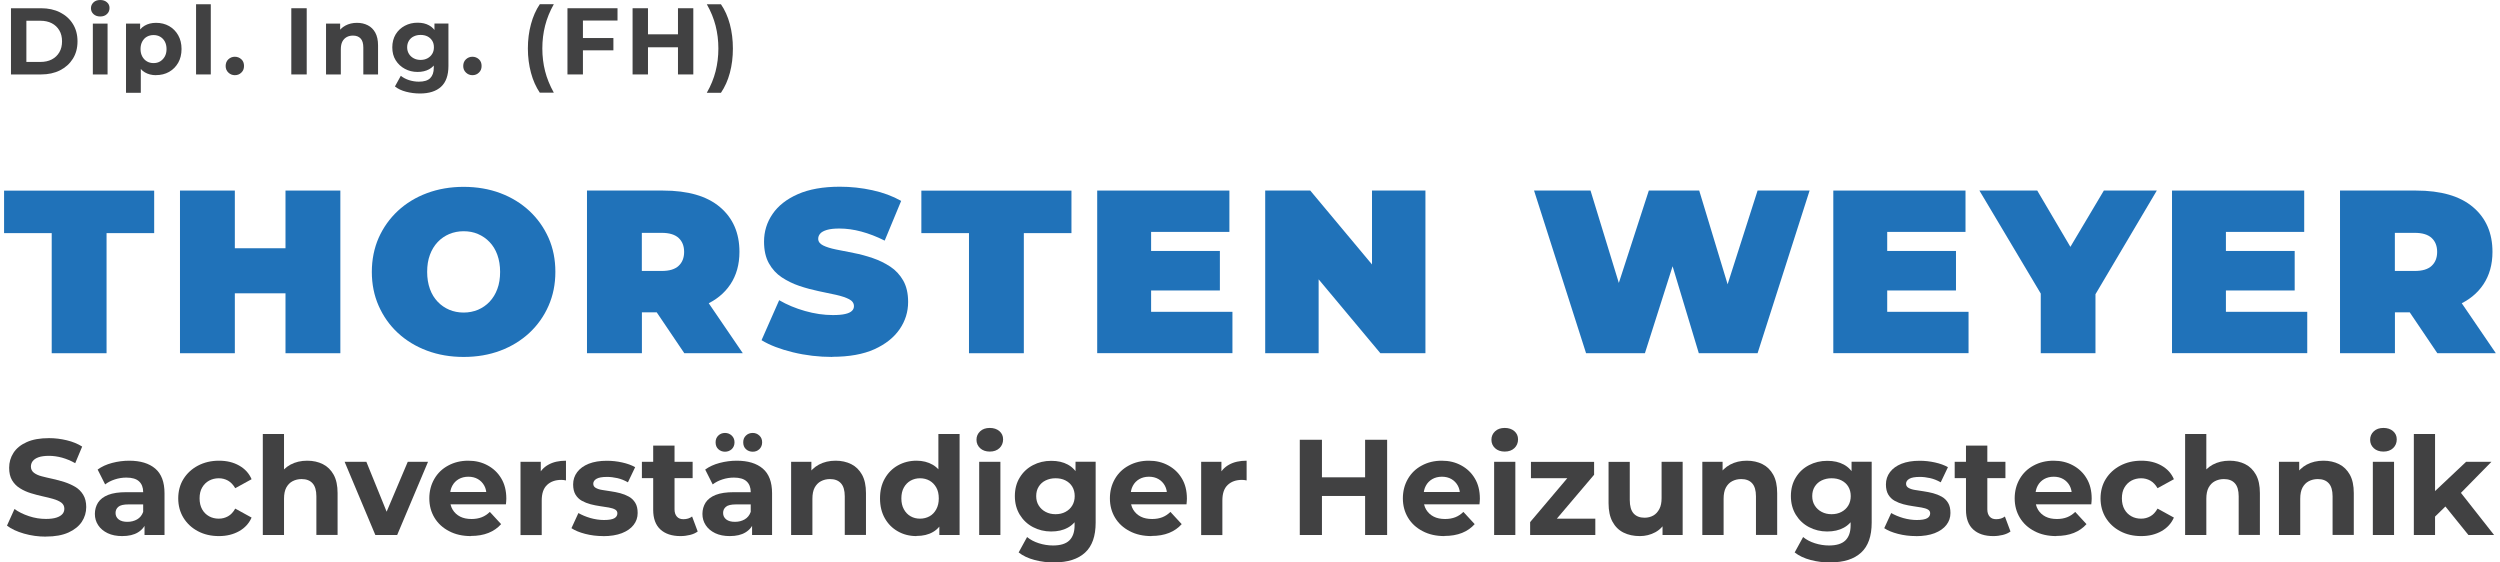<?xml version="1.0" encoding="UTF-8"?>
<svg xmlns="http://www.w3.org/2000/svg" id="Ebene_1" viewBox="0 0 368.88 83.27" width="200" height="45"><defs><style>.cls-1{fill:#414142;}.cls-1,.cls-2{stroke-width:0px;}.cls-2{fill:#2072b9;}</style></defs><path class="cls-1" d="m1.02,11.02V1.22h4.45c1.06,0,2,.2,2.81.61.81.41,1.45.98,1.9,1.71.46.73.69,1.59.69,2.58s-.23,1.85-.69,2.58c-.46.73-1.09,1.3-1.9,1.71-.81.41-1.75.61-2.81.61H1.02Zm2.28-1.85h2.06c.65,0,1.22-.12,1.7-.37.48-.25.85-.6,1.12-1.06.27-.46.4-1,.4-1.62s-.13-1.17-.4-1.62c-.27-.46-.64-.81-1.12-1.06-.48-.25-1.05-.37-1.7-.37h-2.06v6.1Z"/><path class="cls-1" d="m14.23,2.44c-.41,0-.74-.12-.99-.35s-.38-.52-.38-.87.13-.63.38-.87.58-.35.99-.35.73.11.99.33c.26.22.39.5.39.85,0,.36-.13.67-.38.9-.25.24-.58.36-.99.36Zm-1.09,8.58V3.49h2.18v7.53h-2.18Z"/><path class="cls-1" d="m18.05,13.73V3.49h2.09v1.54l-.04,2.24.14,2.23v4.24h-2.18Zm4.44-2.6c-.62,0-1.18-.14-1.65-.42-.48-.28-.85-.71-1.11-1.28-.27-.57-.4-1.3-.4-2.18s.13-1.61.38-2.18.62-.99,1.1-1.27c.48-.28,1.04-.42,1.69-.42.72,0,1.36.16,1.93.48.56.32,1.01.77,1.34,1.35.33.58.5,1.26.5,2.04s-.17,1.48-.5,2.05c-.33.57-.78,1.02-1.34,1.34-.56.32-1.21.48-1.93.48Zm-.36-1.79c.36,0,.69-.08.97-.25.28-.17.51-.41.69-.72.17-.31.26-.68.26-1.11s-.09-.81-.26-1.12c-.17-.31-.4-.54-.69-.71-.29-.16-.61-.24-.97-.24s-.69.08-.98.24c-.29.16-.52.4-.69.71-.17.31-.26.68-.26,1.12s.09.8.26,1.11c.17.31.4.55.69.72.29.17.62.25.98.25Z"/><path class="cls-1" d="m28.42,11.02V.63h2.18v10.39h-2.18Z"/><path class="cls-1" d="m34.16,11.13c-.37,0-.69-.13-.96-.39-.27-.26-.4-.58-.4-.97s.13-.74.4-.99.59-.38.96-.38.7.13.97.38.39.58.39.99-.13.72-.39.97c-.26.26-.58.39-.97.39Z"/><path class="cls-1" d="m42.52,11.02V1.22h2.28v9.8h-2.28Z"/><path class="cls-1" d="m47.66,11.02V3.49h2.09v2.09l-.39-.63c.27-.5.66-.89,1.16-1.16.5-.27,1.08-.41,1.72-.41.6,0,1.13.12,1.6.36.47.24.84.6,1.11,1.09.27.49.41,1.12.41,1.88v4.31h-2.18v-3.98c0-.61-.13-1.05-.4-1.34-.27-.29-.64-.43-1.13-.43-.35,0-.66.07-.93.22s-.49.37-.64.66c-.15.29-.23.67-.23,1.15v3.72h-2.18Z"/><path class="cls-1" d="m61.21,10.65c-.68,0-1.31-.15-1.88-.46-.57-.3-1.02-.73-1.36-1.27s-.5-1.18-.5-1.91.17-1.38.5-1.93c.34-.55.79-.97,1.36-1.27.57-.3,1.19-.45,1.88-.45s1.22.13,1.7.39c.48.26.86.66,1.13,1.2s.41,1.23.41,2.06-.14,1.51-.41,2.05c-.27.54-.65.94-1.13,1.2-.48.26-1.05.39-1.7.39Zm.35,3.19c-.71,0-1.39-.09-2.05-.26-.66-.17-1.21-.43-1.65-.78l.87-1.58c.33.27.73.48,1.21.64.48.15.97.23,1.46.23.77,0,1.33-.17,1.68-.52.35-.35.53-.86.53-1.54v-1.12l.14-1.9-.04-1.92v-1.61h2.07v6.27c0,1.39-.36,2.42-1.09,3.09s-1.77,1-3.14,1Zm.1-4.97c.38,0,.72-.08,1.02-.24.3-.16.53-.38.7-.66.17-.28.25-.6.25-.97s-.08-.7-.25-.97c-.17-.27-.4-.49-.7-.64s-.64-.22-1.02-.22-.71.07-1.02.22-.54.36-.71.64c-.17.28-.26.6-.26.97s.09.69.26.97c.17.28.41.5.71.66.3.16.64.24,1.02.24Z"/><path class="cls-1" d="m69.33,11.13c-.37,0-.69-.13-.96-.39-.27-.26-.4-.58-.4-.97s.13-.74.4-.99.59-.38.96-.38.7.13.97.38.39.58.39.99-.13.72-.39.97c-.26.26-.58.39-.97.39Z"/><path class="cls-1" d="m79.31,13.73c-.57-.85-1.01-1.83-1.31-2.95s-.46-2.32-.46-3.6.15-2.48.46-3.61c.3-1.12.74-2.11,1.31-2.95h2.07c-.59,1.05-1.02,2.11-1.29,3.18-.27,1.06-.41,2.19-.41,3.37s.14,2.31.41,3.37c.27,1.06.7,2.12,1.29,3.18h-2.07Z"/><path class="cls-1" d="m83.4,11.02V1.22h7.41v1.82h-5.12v7.98h-2.28Zm2.1-3.57v-1.82h4.7v1.82h-4.7Z"/><path class="cls-1" d="m93.04,11.02V1.22h2.28v9.8h-2.28Zm2.1-4.02v-1.92h4.79v1.92h-4.79Zm4.62,4.02V1.22h2.27v9.8h-2.27Z"/><path class="cls-1" d="m104.03,13.73c.6-1.05,1.03-2.11,1.3-3.18.27-1.06.41-2.19.41-3.37s-.14-2.31-.41-3.37c-.27-1.06-.7-2.12-1.3-3.18h2.09c.58.84,1.02,1.82,1.32,2.95.3,1.12.45,2.33.45,3.61s-.15,2.48-.45,3.6-.74,2.1-1.32,2.95h-2.09Z"/><path class="cls-2" d="m7.05,52.29v-17.78H0v-6.29h22.22v6.29h-7.05v17.78H7.05Z"/><path class="cls-2" d="m26.04,52.29v-24.08h8.12v24.08h-8.12Zm7.57-8.87v-6.67h8.6v6.67h-8.6Zm8.05,8.87v-24.08h8.12v24.08h-8.12Z"/><path class="cls-2" d="m68.03,52.84c-1.95,0-3.76-.31-5.42-.93-1.66-.62-3.1-1.5-4.32-2.63-1.22-1.13-2.16-2.47-2.84-4.01-.68-1.54-1.01-3.21-1.01-5.02s.34-3.51,1.01-5.04c.68-1.52,1.62-2.85,2.84-3.99,1.22-1.13,2.65-2.01,4.32-2.63,1.66-.62,3.47-.93,5.42-.93s3.78.31,5.43.93,3.08,1.5,4.3,2.63c1.22,1.14,2.16,2.47,2.84,3.99.68,1.53,1.01,3.21,1.01,5.04s-.34,3.49-1.01,5.02-1.62,2.87-2.84,4.01c-1.22,1.13-2.65,2.01-4.3,2.63s-3.46.93-5.43.93Zm0-6.57c.76,0,1.46-.14,2.12-.41.65-.28,1.23-.67,1.72-1.19.49-.52.88-1.15,1.15-1.89.28-.74.41-1.59.41-2.53s-.14-1.78-.41-2.53c-.27-.75-.66-1.38-1.15-1.89-.49-.52-1.07-.91-1.72-1.19-.65-.28-1.36-.41-2.12-.41s-1.46.14-2.12.41c-.65.28-1.23.67-1.72,1.19-.49.52-.88,1.15-1.15,1.89-.28.75-.41,1.59-.41,2.53s.14,1.78.41,2.53c.27.75.66,1.38,1.15,1.89.49.52,1.07.91,1.72,1.19.65.27,1.36.41,2.12.41Z"/><path class="cls-2" d="m86.29,52.29v-24.08h11.25c3.69,0,6.5.81,8.43,2.44,1.93,1.63,2.89,3.84,2.89,6.64,0,1.86-.45,3.46-1.34,4.8-.89,1.34-2.16,2.37-3.8,3.08-1.64.71-3.58,1.07-5.83,1.07h-7.08l3.61-3.34v9.39h-8.12Zm8.12-8.5l-3.61-3.68h6.57c1.12,0,1.95-.25,2.49-.76.54-.5.81-1.19.81-2.06s-.27-1.56-.81-2.06c-.54-.5-1.37-.76-2.49-.76h-6.57l3.61-3.68v13Zm6.29,8.5l-5.92-8.77h8.6l5.98,8.77h-8.67Z"/><path class="cls-2" d="m122.62,52.84c-2.02,0-3.97-.23-5.85-.69-1.88-.46-3.43-1.05-4.64-1.79l2.61-5.92c1.15.67,2.42,1.2,3.83,1.6,1.41.4,2.78.6,4.11.6.78,0,1.39-.05,1.84-.16.45-.1.77-.25.98-.45.21-.19.31-.43.31-.71,0-.43-.24-.78-.72-1.03-.48-.25-1.12-.46-1.91-.64s-1.66-.36-2.6-.55c-.94-.2-1.89-.45-2.84-.77-.95-.32-1.82-.75-2.61-1.27s-1.43-1.22-1.91-2.08c-.48-.86-.72-1.93-.72-3.22,0-1.49.42-2.85,1.26-4.08.84-1.23,2.09-2.21,3.75-2.94,1.66-.73,3.73-1.1,6.21-1.1,1.63,0,3.23.17,4.82.52,1.58.34,3,.87,4.26,1.58l-2.44,5.88c-1.19-.6-2.34-1.04-3.46-1.34-1.11-.3-2.2-.45-3.25-.45-.78,0-1.4.07-1.86.21-.46.14-.79.32-.98.55-.2.23-.29.48-.29.76,0,.41.24.74.72.98.48.24,1.12.44,1.91.6s1.66.33,2.61.52c.95.18,1.9.44,2.84.76.94.32,1.81.75,2.6,1.27s1.43,1.22,1.91,2.06c.48.85.72,1.9.72,3.16,0,1.47-.42,2.82-1.26,4.04s-2.08,2.21-3.73,2.96c-1.65.74-3.73,1.12-6.23,1.12Z"/><path class="cls-2" d="m142.84,52.29v-17.78h-7.05v-6.29h22.22v6.29h-7.05v17.78h-8.12Z"/><path class="cls-2" d="m161.82,52.29v-24.08h19.57v6.12h-11.59v11.83h12.04v6.12h-20.02Zm7.43-9.29v-5.85h10.73v5.85h-10.73Z"/><path class="cls-2" d="m186.69,52.29v-24.08h6.67l12.24,14.65h-3.1v-14.65h7.91v24.08h-6.67l-12.24-14.65h3.1v14.65h-7.91Z"/><path class="cls-2" d="m234.19,52.29l-7.7-24.08h8.36l6.23,20.33h-4.2l6.6-20.33h7.46l6.16,20.33h-4.02l6.5-20.33h7.7l-7.7,24.08h-8.7l-5.02-16.65h2.34l-5.3,16.65h-8.7Z"/><path class="cls-2" d="m270.79,52.29v-24.08h19.57v6.12h-11.59v11.83h12.04v6.12h-20.02Zm7.43-9.29v-5.85h10.73v5.85h-10.73Z"/><path class="cls-2" d="m301.5,52.29v-10.56l1.86,4.85-10.94-18.37h8.56l7.39,12.55h-4.99l7.46-12.55h7.84l-10.87,18.37,1.79-4.85v10.56h-8.12Z"/><path class="cls-2" d="m320.93,52.29v-24.08h19.57v6.12h-11.59v11.83h12.04v6.12h-20.02Zm7.43-9.29v-5.85h10.73v5.85h-10.73Z"/><path class="cls-2" d="m345.8,52.29v-24.08h11.25c3.69,0,6.5.81,8.43,2.44,1.93,1.63,2.89,3.84,2.89,6.64,0,1.86-.45,3.46-1.34,4.8-.89,1.34-2.16,2.37-3.8,3.08-1.64.71-3.58,1.07-5.83,1.07h-7.08l3.61-3.34v9.39h-8.12Zm8.12-8.5l-3.61-3.68h6.57c1.12,0,1.95-.25,2.49-.76.54-.5.81-1.19.81-2.06s-.27-1.56-.81-2.06c-.54-.5-1.37-.76-2.49-.76h-6.57l3.61-3.68v13Zm6.29,8.5l-5.92-8.77h8.6l5.98,8.77h-8.67Z"/><path class="cls-1" d="m6.19,79.44c-1.13,0-2.21-.15-3.25-.45-1.04-.3-1.88-.69-2.51-1.18l1.11-2.46c.59.43,1.3.78,2.14,1.06s1.67.41,2.52.41c.64,0,1.17-.07,1.56-.2.4-.13.69-.31.88-.53.19-.22.28-.48.28-.78,0-.38-.15-.67-.44-.9-.3-.22-.69-.4-1.18-.54-.49-.14-1.02-.28-1.6-.4-.58-.13-1.16-.28-1.74-.46s-1.12-.42-1.61-.73c-.49-.3-.88-.7-1.17-1.19-.29-.49-.43-1.1-.43-1.84,0-.81.21-1.54.64-2.21s1.08-1.2,1.96-1.59c.88-.4,1.98-.59,3.31-.59.89,0,1.76.11,2.63.32.87.21,1.62.52,2.27.93l-1.03,2.46c-.63-.36-1.28-.63-1.95-.82-.67-.18-1.32-.27-1.93-.27s-1.16.07-1.55.21c-.39.14-.67.33-.86.57-.18.24-.27.51-.27.81,0,.38.15.68.44.91.3.23.69.41,1.17.53.48.13,1.02.25,1.61.38s1.18.29,1.75.47c.58.19,1.11.43,1.59.71s.88.68,1.18,1.17c.3.49.45,1.1.45,1.82,0,.79-.22,1.52-.65,2.18-.44.66-1.1,1.19-1.98,1.59-.89.4-1.99.6-3.32.6Z"/><path class="cls-1" d="m17.49,79.36c-.83,0-1.55-.14-2.16-.43-.6-.29-1.07-.68-1.4-1.18-.33-.5-.49-1.05-.49-1.67s.16-1.19.47-1.68c.32-.49.82-.87,1.5-1.14.69-.27,1.58-.4,2.7-.4h2.86v1.81h-2.54c-.74,0-1.25.12-1.52.36-.28.24-.41.54-.41.91,0,.4.16.72.47.96.31.24.74.35,1.28.35s1.02-.12,1.44-.36c.42-.24.72-.61.9-1.11l.48,1.47c-.23.67-.64,1.19-1.25,1.56-.6.37-1.38.55-2.34.55Zm3.3-.16v-2.12l-.2-.46v-3.79c0-.67-.21-1.2-.61-1.57-.41-.38-1.04-.56-1.88-.56-.58,0-1.15.09-1.7.27-.56.18-1.04.43-1.44.74l-1.11-2.2c.59-.43,1.3-.76,2.14-.98.83-.22,1.68-.33,2.54-.33,1.65,0,2.93.39,3.85,1.17.91.78,1.37,1.99,1.37,3.65v6.18h-2.94Z"/><path class="cls-1" d="m31.81,79.36c-1.17,0-2.21-.24-3.11-.72-.91-.48-1.62-1.14-2.14-1.98-.52-.85-.78-1.81-.78-2.88s.26-2.05.78-2.88c.52-.83,1.23-1.49,2.14-1.97.91-.48,1.94-.73,3.11-.73s2.14.24,2.99.72c.85.48,1.47,1.15,1.84,2.02l-2.42,1.33c-.3-.51-.65-.88-1.07-1.12-.42-.23-.87-.35-1.37-.35-.52,0-1,.12-1.43.35-.43.24-.77.57-1.03,1.02-.26.44-.38.98-.38,1.61s.13,1.17.38,1.62c.25.45.6.79,1.03,1.03.43.24.91.35,1.43.35s.95-.12,1.37-.35c.42-.23.77-.61,1.07-1.14l2.42,1.33c-.38.86-.99,1.53-1.84,2.01-.85.48-1.85.73-2.99.73Z"/><path class="cls-1" d="m38.3,79.2v-14.95h3.14v7.11l-.71-.91c.39-.73.95-1.28,1.67-1.67.73-.39,1.55-.58,2.48-.58.86,0,1.63.17,2.31.51.68.34,1.21.87,1.6,1.57.39.71.58,1.61.58,2.71v6.2h-3.14v-5.72c0-.87-.19-1.52-.57-1.93-.38-.42-.92-.62-1.62-.62-.5,0-.94.11-1.34.32s-.7.53-.93.95c-.22.42-.33.97-.33,1.65v5.36h-3.14Z"/><path class="cls-1" d="m54.96,79.2l-4.55-10.84h3.22l3.79,9.33h-1.61l3.95-9.33h3l-4.57,10.84h-3.22Z"/><path class="cls-1" d="m69.12,79.36c-1.24,0-2.32-.24-3.24-.73-.93-.48-1.65-1.14-2.16-1.98-.51-.84-.77-1.8-.77-2.87s.25-2.03.74-2.88c.49-.85,1.17-1.51,2.05-1.98.88-.48,1.87-.72,2.97-.72s2.02.23,2.87.69c.85.46,1.53,1.1,2.02,1.93.5.83.75,1.83.75,3,0,.12,0,.26-.02.41s-.03.3-.04.43h-8.8v-1.83h7.15l-1.23.54c.01-.56-.09-1.05-.32-1.47s-.54-.74-.95-.98c-.4-.23-.87-.35-1.41-.35s-1.01.12-1.42.35c-.41.24-.73.56-.96.99s-.34.92-.34,1.5v.48c0,.6.13,1.13.4,1.57.27.44.64.78,1.11,1.02.47.24,1.03.35,1.69.35.56,0,1.06-.09,1.5-.26.44-.17.84-.44,1.2-.79l1.67,1.81c-.5.56-1.12,1-1.87,1.3-.75.3-1.62.45-2.6.45Z"/><path class="cls-1" d="m76.45,79.2v-10.84h3v3.08l-.42-.91c.32-.77.84-1.35,1.55-1.74.71-.4,1.58-.59,2.6-.59v2.92c-.12-.03-.24-.05-.35-.06-.11-.01-.22-.02-.33-.02-.89,0-1.59.25-2.12.75s-.79,1.26-.79,2.3v5.12h-3.14Z"/><path class="cls-1" d="m88.68,79.36c-.93,0-1.81-.11-2.66-.33-.85-.22-1.52-.5-2.03-.84l1.03-2.24c.51.29,1.1.54,1.78.74.68.19,1.35.29,2,.29.73,0,1.24-.09,1.54-.26.3-.17.45-.42.45-.73,0-.25-.12-.45-.35-.57-.23-.13-.54-.22-.93-.29-.38-.07-.81-.13-1.28-.2-.47-.07-.94-.16-1.4-.28-.46-.12-.89-.29-1.29-.51s-.71-.53-.95-.92c-.23-.39-.35-.89-.35-1.51,0-.68.2-1.29.6-1.82s.97-.94,1.71-1.24c.74-.29,1.63-.44,2.68-.44.75,0,1.51.08,2.27.25.76.17,1.4.4,1.92.7l-1.07,2.24c-.51-.29-1.03-.5-1.56-.62-.53-.12-1.04-.18-1.52-.18-.73,0-1.25.09-1.57.28-.32.19-.48.43-.48.73,0,.27.12.47.36.61.24.14.56.25.95.31.39.07.82.13,1.29.2.47.07.93.16,1.39.28.46.12.88.29,1.28.51.4.22.71.53.95.92s.35.89.35,1.51c0,.66-.2,1.25-.6,1.76-.4.52-.98.92-1.74,1.22-.76.29-1.68.44-2.77.44Z"/><path class="cls-1" d="m94.42,70.78v-2.42h7.51v2.42h-7.51Zm5.72,8.58c-1.28,0-2.27-.33-2.98-.98-.71-.65-1.07-1.62-1.07-2.91v-9.51h3.16v9.45c0,.46.12.81.35,1.07s.55.38.96.38c.51,0,.94-.13,1.29-.4l.83,2.22c-.31.23-.69.4-1.14.51-.45.11-.92.17-1.4.17Z"/><path class="cls-1" d="m107.43,79.36c-.83,0-1.55-.14-2.16-.43-.6-.29-1.07-.68-1.4-1.18-.33-.5-.49-1.05-.49-1.67s.16-1.19.47-1.68c.32-.49.82-.87,1.5-1.14.69-.27,1.58-.4,2.7-.4h2.86v1.81h-2.54c-.74,0-1.25.12-1.52.36-.28.24-.41.54-.41.91,0,.4.16.72.47.96.31.24.74.35,1.28.35s1.02-.12,1.44-.36c.42-.24.72-.61.9-1.11l.48,1.47c-.23.67-.64,1.19-1.25,1.56-.6.37-1.38.55-2.34.55Zm3.3-.16v-2.12l-.2-.46v-3.79c0-.67-.21-1.2-.61-1.57-.41-.38-1.04-.56-1.88-.56-.58,0-1.15.09-1.7.27-.56.18-1.04.43-1.44.74l-1.11-2.2c.59-.43,1.3-.76,2.14-.98.83-.22,1.68-.33,2.54-.33,1.65,0,2.93.39,3.85,1.17.91.78,1.37,1.99,1.37,3.65v6.18h-2.94Zm-4.01-12.33c-.39,0-.72-.13-.99-.38s-.4-.59-.4-1.01.13-.74.4-1c.27-.26.6-.39.99-.39s.72.13,1,.39c.27.26.41.59.41,1s-.14.75-.41,1.01c-.28.25-.61.38-1,.38Zm4.11,0c-.4,0-.74-.13-1.01-.38-.27-.25-.4-.59-.4-1.01s.13-.74.4-1c.27-.26.6-.39,1.01-.39.38,0,.7.13.98.39.28.26.41.59.41,1s-.14.75-.41,1.01-.6.38-.98.38Z"/><path class="cls-1" d="m116.51,79.2v-10.84h3v3l-.56-.91c.39-.73.95-1.28,1.67-1.67.73-.39,1.55-.58,2.48-.58.86,0,1.63.17,2.31.51.68.34,1.21.87,1.6,1.57.39.71.58,1.61.58,2.71v6.2h-3.14v-5.72c0-.87-.19-1.52-.57-1.93-.38-.42-.92-.62-1.62-.62-.5,0-.94.11-1.34.32s-.7.53-.93.95c-.22.42-.33.97-.33,1.65v5.36h-3.14Z"/><path class="cls-1" d="m135.07,79.36c-1.02,0-1.94-.23-2.76-.7-.82-.46-1.46-1.11-1.93-1.94-.47-.83-.71-1.81-.71-2.94s.23-2.11.71-2.94c.47-.83,1.11-1.48,1.93-1.94.82-.46,1.74-.7,2.76-.7.91,0,1.71.2,2.4.6.69.4,1.22,1.01,1.59,1.83.38.82.56,1.87.56,3.14s-.18,2.31-.54,3.14c-.36.83-.88,1.45-1.56,1.84-.68.4-1.49.59-2.45.59Zm.52-2.58c.52,0,.99-.12,1.41-.35.42-.23.75-.58,1-1.04.25-.46.37-.99.37-1.61s-.12-1.17-.37-1.61c-.25-.44-.58-.78-1-1.02-.42-.23-.89-.35-1.41-.35s-.97.12-1.39.35c-.42.24-.75.57-1,1.02s-.37.98-.37,1.61.12,1.16.37,1.61c.25.46.58.8,1,1.04.42.24.88.35,1.39.35Zm2.86,2.42v-2.22l.06-3.22-.2-3.2v-6.31h3.14v14.95h-3Z"/><path class="cls-1" d="m145.92,66.85c-.59,0-1.07-.17-1.43-.5-.36-.34-.54-.75-.54-1.25s.18-.91.54-1.25c.36-.34.84-.5,1.43-.5s1.05.16,1.42.47c.37.32.55.72.55,1.22,0,.52-.18.96-.54,1.3-.36.34-.84.51-1.43.51Zm-1.57,12.35v-10.84h3.14v10.84h-3.14Z"/><path class="cls-1" d="m155.01,78.68c-.98,0-1.88-.22-2.7-.65s-1.47-1.05-1.95-1.83c-.48-.79-.73-1.7-.73-2.75s.24-1.98.73-2.77c.48-.79,1.13-1.39,1.95-1.82.82-.43,1.72-.64,2.7-.64s1.76.18,2.45.55c.69.37,1.23.94,1.62,1.72.39.78.58,1.77.58,2.96s-.19,2.18-.58,2.95c-.39.77-.93,1.35-1.62,1.72-.69.38-1.51.56-2.45.56Zm.5,4.59c-1.02,0-2-.12-2.95-.37-.95-.25-1.74-.62-2.37-1.12l1.25-2.28c.47.39,1.05.7,1.74.92.69.22,1.39.33,2.1.33,1.1,0,1.91-.25,2.42-.75.51-.5.77-1.24.77-2.22v-1.61l.2-2.74-.06-2.76v-2.32h2.98v9.02c0,2-.52,3.48-1.57,4.44-1.05.96-2.55,1.44-4.51,1.44Zm.14-7.15c.55,0,1.04-.11,1.47-.34s.77-.54,1.01-.95c.24-.4.36-.87.36-1.39s-.12-1-.36-1.4-.58-.7-1.01-.92-.92-.32-1.47-.32-1.02.11-1.46.32c-.44.21-.78.52-1.03.92-.25.4-.37.86-.37,1.4s.12.99.37,1.39c.25.4.59.72,1.03.95.44.23.92.34,1.46.34Z"/><path class="cls-1" d="m169.87,79.36c-1.24,0-2.32-.24-3.24-.73-.93-.48-1.65-1.14-2.16-1.98-.51-.84-.77-1.8-.77-2.87s.25-2.03.74-2.88c.49-.85,1.17-1.51,2.05-1.98.88-.48,1.87-.72,2.97-.72s2.02.23,2.87.69c.85.46,1.53,1.1,2.02,1.93.5.83.75,1.83.75,3,0,.12,0,.26-.02.41s-.03.3-.04.43h-8.8v-1.83h7.15l-1.23.54c.01-.56-.09-1.05-.32-1.47s-.54-.74-.95-.98c-.4-.23-.87-.35-1.41-.35s-1.01.12-1.42.35c-.41.24-.73.56-.96.99s-.34.92-.34,1.5v.48c0,.6.13,1.13.4,1.57.27.44.64.78,1.11,1.02.47.24,1.03.35,1.69.35.56,0,1.06-.09,1.5-.26.44-.17.84-.44,1.2-.79l1.67,1.81c-.5.56-1.12,1-1.87,1.3-.75.3-1.62.45-2.6.45Z"/><path class="cls-1" d="m177.21,79.2v-10.84h3v3.08l-.42-.91c.32-.77.84-1.35,1.55-1.74.71-.4,1.58-.59,2.6-.59v2.92c-.12-.03-.24-.05-.35-.06-.11-.01-.22-.02-.33-.02-.89,0-1.59.25-2.12.75s-.79,1.26-.79,2.3v5.12h-3.14Z"/><path class="cls-1" d="m191.81,79.2v-14.1h3.28v14.1h-3.28Zm3.02-5.78v-2.76h6.89v2.76h-6.89Zm6.65,5.78v-14.1h3.26v14.1h-3.26Z"/><path class="cls-1" d="m213.24,79.36c-1.24,0-2.32-.24-3.24-.73-.93-.48-1.65-1.14-2.16-1.98-.51-.84-.77-1.8-.77-2.87s.25-2.03.74-2.88c.49-.85,1.17-1.51,2.05-1.98.88-.48,1.87-.72,2.97-.72s2.02.23,2.87.69c.85.46,1.53,1.1,2.02,1.93.5.83.75,1.83.75,3,0,.12,0,.26-.02.41s-.03.3-.04.43h-8.8v-1.83h7.15l-1.23.54c.01-.56-.09-1.05-.32-1.47s-.54-.74-.95-.98c-.4-.23-.87-.35-1.41-.35s-1.01.12-1.42.35c-.41.24-.73.56-.96.99s-.34.92-.34,1.5v.48c0,.6.13,1.13.4,1.57.27.44.64.78,1.11,1.02.47.24,1.03.35,1.69.35.56,0,1.06-.09,1.5-.26.44-.17.84-.44,1.2-.79l1.67,1.81c-.5.56-1.12,1-1.87,1.3-.75.3-1.62.45-2.6.45Z"/><path class="cls-1" d="m222.15,66.85c-.59,0-1.07-.17-1.43-.5-.36-.34-.54-.75-.54-1.25s.18-.91.54-1.25c.36-.34.84-.5,1.43-.5s1.05.16,1.42.47c.37.32.55.72.55,1.22,0,.52-.18.96-.54,1.3-.36.34-.84.51-1.43.51Zm-1.57,12.35v-10.84h3.14v10.84h-3.14Z"/><path class="cls-1" d="m225.91,79.2v-1.91l6.39-7.55.54,1.05h-6.81v-2.42h9.35v1.91l-6.39,7.53-.58-1.03h7.15v2.42h-9.65Z"/><path class="cls-1" d="m242.15,79.36c-.91,0-1.72-.17-2.42-.52-.7-.35-1.24-.89-1.63-1.61-.39-.72-.58-1.64-.58-2.74v-6.12h3.14v5.64c0,.91.19,1.58.57,2s.92.63,1.62.63c.48,0,.91-.11,1.29-.32s.67-.54.9-.97.33-.97.33-1.61v-5.38h3.12v10.84h-2.98v-3l.54.89c-.38.75-.91,1.32-1.61,1.7s-1.46.57-2.3.57Z"/><path class="cls-1" d="m251.4,79.2v-10.84h3v3l-.56-.91c.39-.73.95-1.28,1.67-1.67.73-.39,1.55-.58,2.48-.58.86,0,1.63.17,2.31.51.68.34,1.21.87,1.6,1.57.39.71.58,1.61.58,2.71v6.2h-3.14v-5.72c0-.87-.19-1.52-.57-1.93-.38-.42-.92-.62-1.62-.62-.5,0-.94.11-1.34.32s-.7.53-.93.95c-.22.42-.33.97-.33,1.65v5.36h-3.14Z"/><path class="cls-1" d="m269.89,78.68c-.98,0-1.88-.22-2.7-.65s-1.47-1.05-1.95-1.83c-.48-.79-.73-1.7-.73-2.75s.24-1.98.73-2.77c.48-.79,1.13-1.39,1.95-1.82.82-.43,1.72-.64,2.7-.64s1.76.18,2.45.55c.69.37,1.23.94,1.62,1.72.39.78.58,1.77.58,2.96s-.19,2.18-.58,2.95c-.39.77-.93,1.35-1.62,1.72-.69.38-1.51.56-2.45.56Zm.5,4.59c-1.02,0-2-.12-2.95-.37-.95-.25-1.74-.62-2.37-1.12l1.25-2.28c.47.39,1.05.7,1.74.92.69.22,1.39.33,2.1.33,1.1,0,1.91-.25,2.42-.75.51-.5.77-1.24.77-2.22v-1.61l.2-2.74-.06-2.76v-2.32h2.98v9.02c0,2-.52,3.48-1.57,4.44-1.05.96-2.55,1.44-4.51,1.44Zm.14-7.15c.55,0,1.04-.11,1.47-.34s.77-.54,1.01-.95c.24-.4.36-.87.36-1.39s-.12-1-.36-1.4-.58-.7-1.01-.92-.92-.32-1.47-.32-1.02.11-1.46.32c-.44.21-.78.52-1.03.92-.25.4-.37.86-.37,1.4s.12.99.37,1.39c.25.4.59.72,1.03.95.44.23.92.34,1.46.34Z"/><path class="cls-1" d="m283.02,79.36c-.93,0-1.81-.11-2.66-.33-.85-.22-1.52-.5-2.03-.84l1.03-2.24c.51.29,1.1.54,1.78.74.68.19,1.35.29,2,.29.73,0,1.24-.09,1.54-.26.3-.17.45-.42.45-.73,0-.25-.12-.45-.35-.57-.23-.13-.54-.22-.93-.29-.38-.07-.81-.13-1.28-.2-.47-.07-.94-.16-1.4-.28-.46-.12-.89-.29-1.29-.51s-.71-.53-.95-.92c-.23-.39-.35-.89-.35-1.51,0-.68.2-1.29.6-1.82s.97-.94,1.71-1.24c.74-.29,1.63-.44,2.68-.44.75,0,1.51.08,2.27.25.76.17,1.4.4,1.92.7l-1.07,2.24c-.51-.29-1.03-.5-1.56-.62-.53-.12-1.04-.18-1.52-.18-.73,0-1.25.09-1.57.28-.32.19-.48.43-.48.73,0,.27.12.47.36.61.24.14.56.25.95.31.39.07.82.13,1.29.2.47.07.93.16,1.39.28.46.12.88.29,1.28.51.4.22.71.53.95.92s.35.89.35,1.51c0,.66-.2,1.25-.6,1.76-.4.52-.98.92-1.74,1.22-.76.29-1.68.44-2.77.44Z"/><path class="cls-1" d="m288.76,70.78v-2.42h7.51v2.42h-7.51Zm5.72,8.58c-1.28,0-2.27-.33-2.98-.98-.71-.65-1.07-1.62-1.07-2.91v-9.51h3.16v9.45c0,.46.12.81.35,1.07s.55.38.96.38c.51,0,.94-.13,1.29-.4l.83,2.22c-.31.23-.69.4-1.14.51-.45.11-.92.17-1.4.17Z"/><path class="cls-1" d="m303.81,79.36c-1.24,0-2.32-.24-3.24-.73-.93-.48-1.65-1.14-2.16-1.98-.51-.84-.77-1.8-.77-2.87s.25-2.03.74-2.88c.49-.85,1.17-1.51,2.05-1.98.88-.48,1.87-.72,2.97-.72s2.02.23,2.87.69c.85.46,1.53,1.1,2.02,1.93.5.83.75,1.83.75,3,0,.12,0,.26-.02.41s-.03.3-.04.43h-8.8v-1.83h7.15l-1.23.54c.01-.56-.09-1.05-.32-1.47s-.54-.74-.95-.98c-.4-.23-.87-.35-1.41-.35s-1.01.12-1.42.35c-.41.24-.73.56-.96.99s-.34.92-.34,1.5v.48c0,.6.13,1.13.4,1.57.27.44.64.78,1.11,1.02.47.24,1.03.35,1.69.35.56,0,1.06-.09,1.5-.26.44-.17.84-.44,1.2-.79l1.67,1.81c-.5.56-1.12,1-1.87,1.3-.75.3-1.62.45-2.6.45Z"/><path class="cls-1" d="m316.38,79.36c-1.17,0-2.21-.24-3.11-.72-.91-.48-1.62-1.14-2.14-1.98-.52-.85-.78-1.81-.78-2.88s.26-2.05.78-2.88c.52-.83,1.23-1.49,2.14-1.97.91-.48,1.94-.73,3.11-.73s2.14.24,2.99.72c.85.48,1.47,1.15,1.84,2.02l-2.42,1.33c-.3-.51-.65-.88-1.07-1.12-.42-.23-.87-.35-1.37-.35-.52,0-1,.12-1.43.35-.43.24-.77.57-1.03,1.02-.26.44-.38.98-.38,1.61s.13,1.17.38,1.62c.25.45.6.79,1.03,1.03.43.24.91.35,1.43.35s.95-.12,1.37-.35c.42-.23.77-.61,1.07-1.14l2.42,1.33c-.38.86-.99,1.53-1.84,2.01-.85.48-1.85.73-2.99.73Z"/><path class="cls-1" d="m322.87,79.2v-14.95h3.14v7.11l-.71-.91c.39-.73.95-1.28,1.67-1.67.73-.39,1.55-.58,2.48-.58.86,0,1.63.17,2.31.51.68.34,1.21.87,1.6,1.57.39.71.58,1.61.58,2.71v6.2h-3.14v-5.72c0-.87-.19-1.52-.57-1.93-.38-.42-.92-.62-1.62-.62-.5,0-.94.11-1.34.32s-.7.53-.93.95c-.22.42-.33.97-.33,1.65v5.36h-3.14Z"/><path class="cls-1" d="m336.76,79.2v-10.84h3v3l-.56-.91c.39-.73.95-1.28,1.67-1.67.73-.39,1.55-.58,2.48-.58.86,0,1.63.17,2.31.51.68.34,1.21.87,1.6,1.57.39.71.58,1.61.58,2.71v6.2h-3.14v-5.72c0-.87-.19-1.52-.57-1.93-.38-.42-.92-.62-1.62-.62-.5,0-.94.11-1.34.32s-.7.53-.93.95c-.22.42-.33.97-.33,1.65v5.36h-3.14Z"/><path class="cls-1" d="m352.23,66.85c-.59,0-1.07-.17-1.43-.5-.36-.34-.54-.75-.54-1.25s.18-.91.54-1.25c.36-.34.84-.5,1.43-.5s1.05.16,1.42.47c.37.32.55.72.55,1.22,0,.52-.18.96-.54,1.3-.36.34-.84.51-1.43.51Zm-1.57,12.35v-10.84h3.14v10.84h-3.14Z"/><path class="cls-1" d="m356.73,79.2v-14.95h3.14v14.95h-3.14Zm2.6-2.22l.08-3.85,5.06-4.77h3.75l-4.85,4.94-1.63,1.35-2.4,2.34Zm5.48,2.22l-3.67-4.55,1.97-2.44,5.5,6.99h-3.81Z"/></svg>
